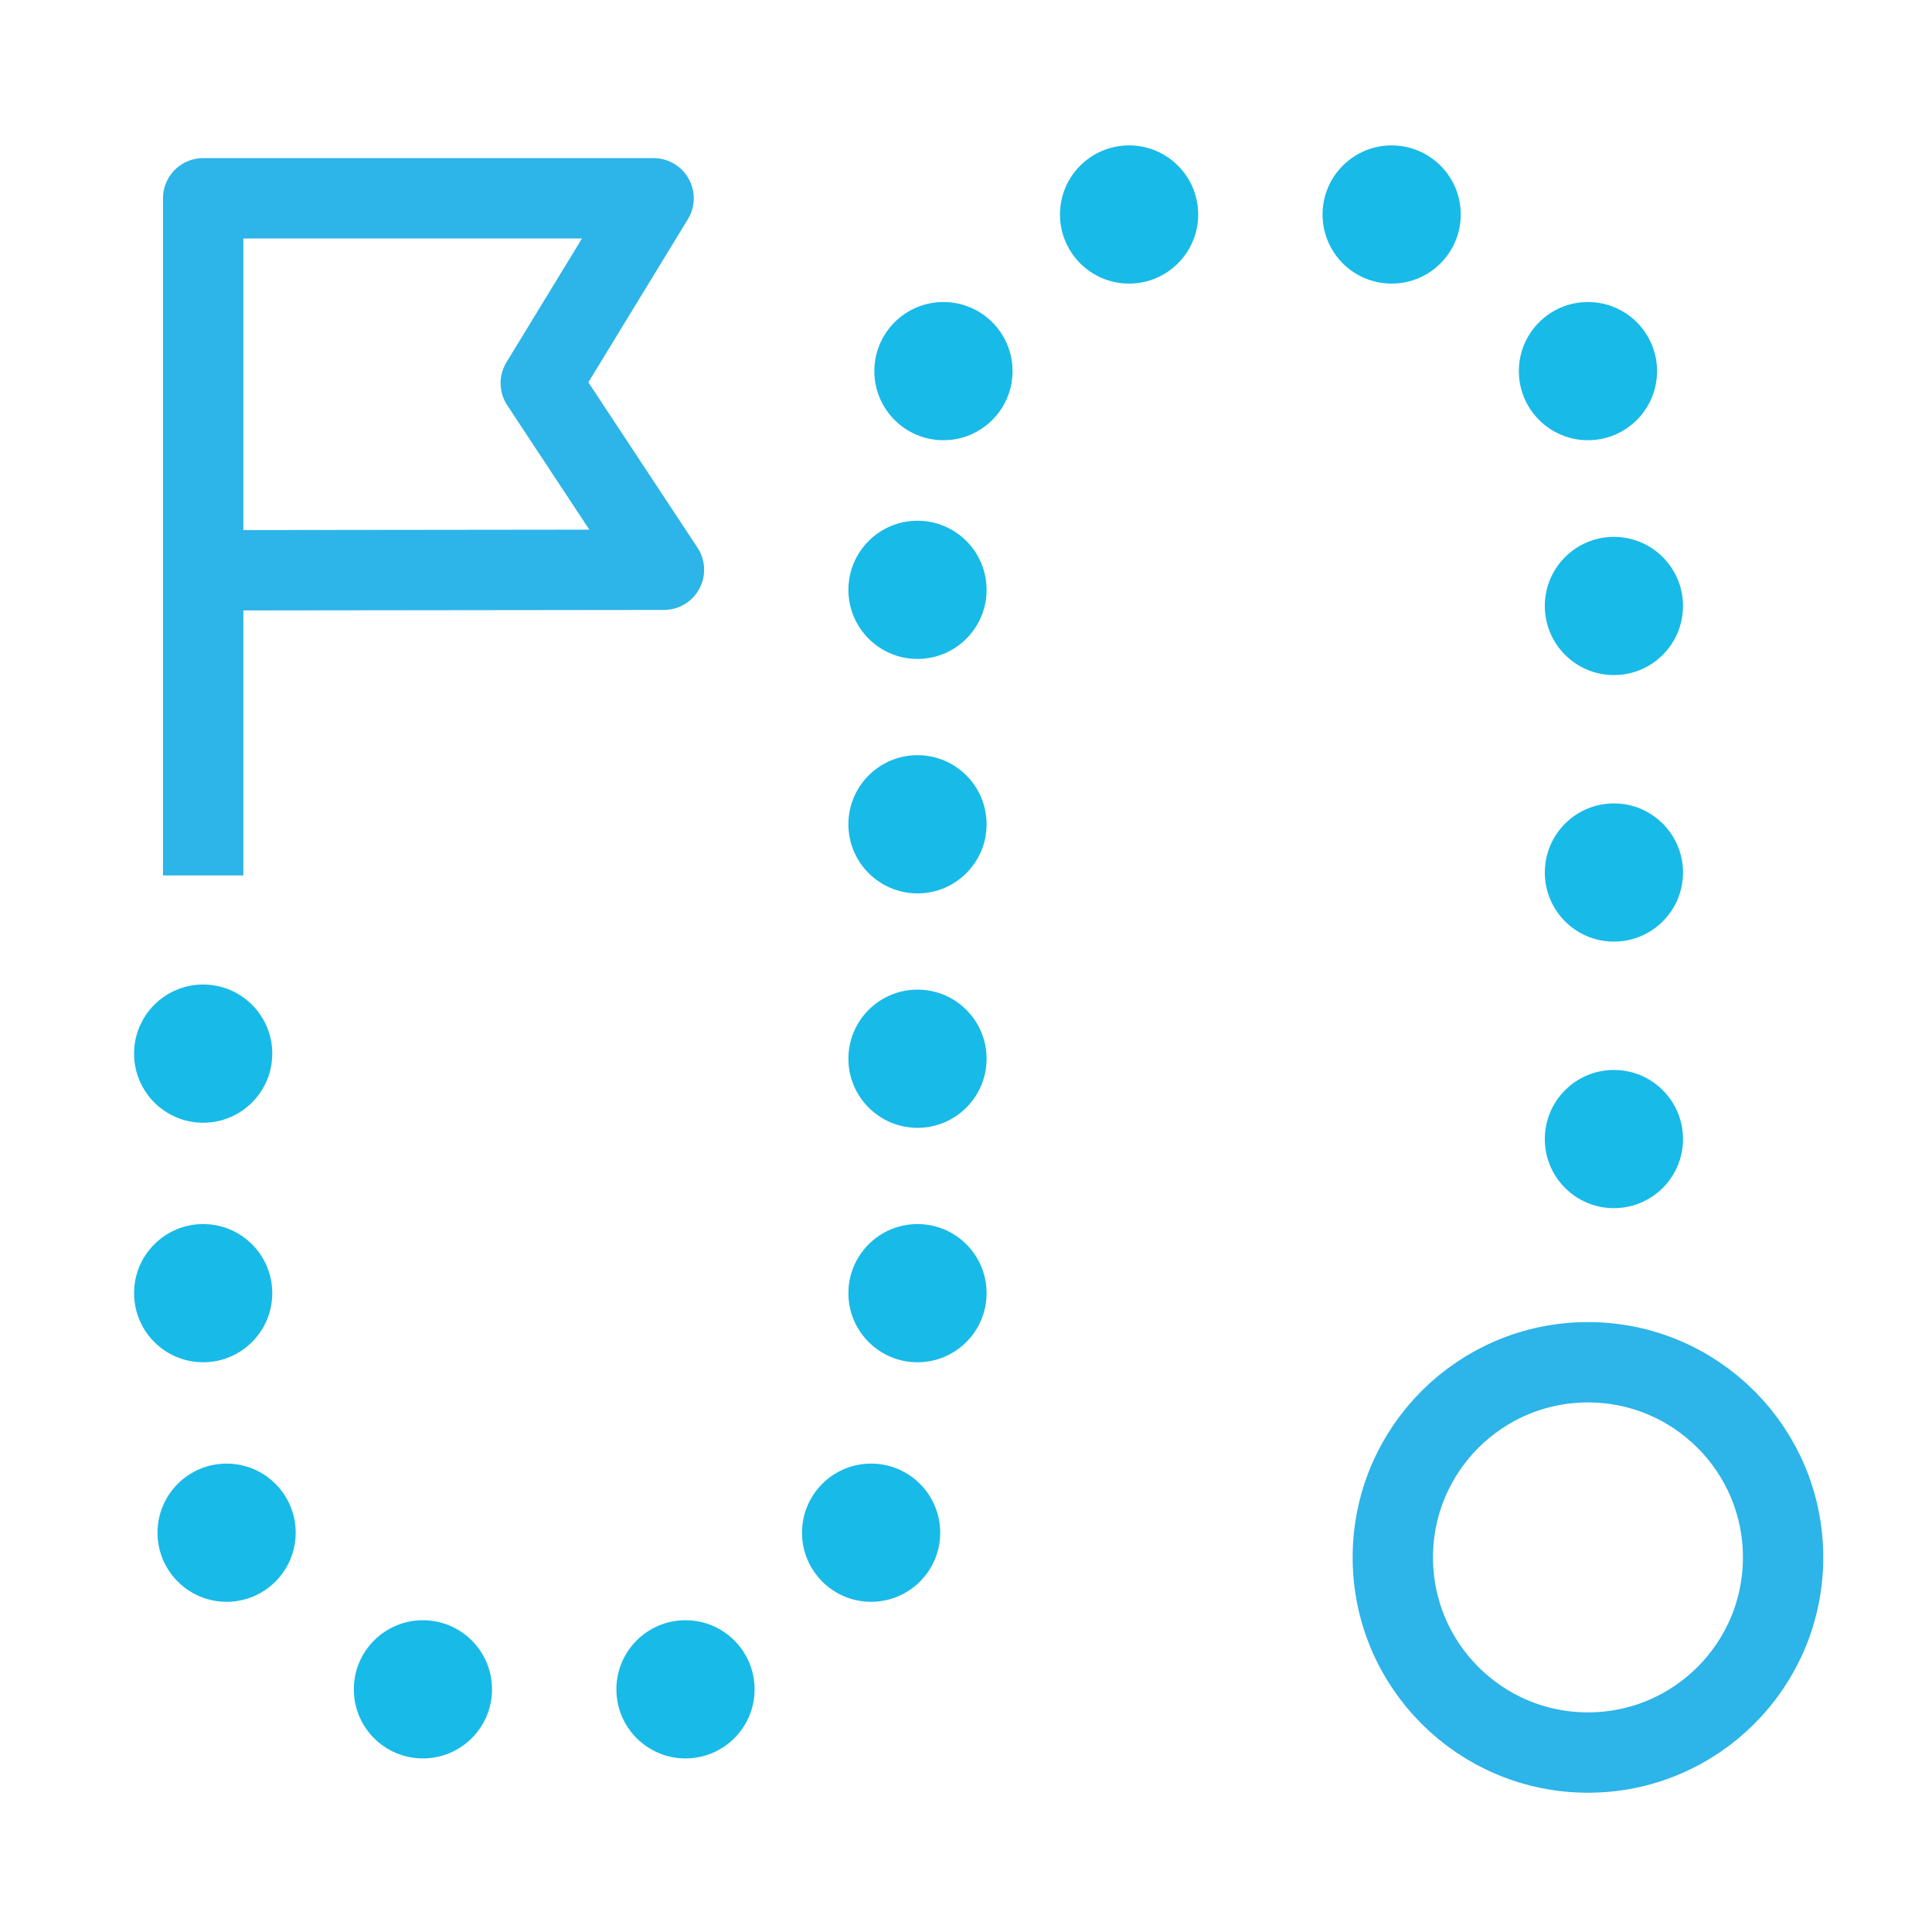 <?xml version="1.0" encoding="UTF-8"?>
<!-- Generator: Adobe Illustrator 28.2.0, SVG Export Plug-In . SVG Version: 6.00 Build 0)  -->
<svg xmlns="http://www.w3.org/2000/svg" xmlns:xlink="http://www.w3.org/1999/xlink" version="1.1" x="0px" y="0px" viewBox="-85 -85 200 200" xml:space="preserve">
<g id="Bewerber">
	<g>
		<defs>
			<rect id="SVGID_1_" x="-332.843" y="-64.306" width="167.909" height="167.926"></rect>
		</defs>
		<clipPath id="SVGID_00000125581638391651725030000007676706163011585445_">
			<use xlink:href="#SVGID_1_" overflow="visible"></use>
		</clipPath>
		
			<path clip-path="url(#SVGID_00000125581638391651725030000007676706163011585445_)" fill="none" stroke="#00BAED" stroke-width="7.5" stroke-miterlimit="10" d="    M-310.677,0.76c-0.118-23.418,19.556-42.978,43.227-42.975c23.818,0.003,43.025,19.363,43.208,43.552    c0.179,23.299-19.623,42.943-43.271,42.928C-291.442,44.249-310.555,24.985-310.677,0.76z M-310.677,0.76    c0.122,24.226,19.235,43.489,43.164,43.505c23.648,0.016,43.45-19.629,43.271-42.928c-0.184-24.188-19.391-43.549-43.208-43.552    C-291.121-42.218-310.795-22.658-310.677,0.76z M-215.794,35.365c12.809,12.806,25.674,25.667,38.537,38.53    c1.609,1.608,3.26,3.181,4.803,4.85c4.989,5.392,5.022,12.584,0.127,17.446c-4.924,4.892-12.189,4.978-17.418-0.177    c-12.852-12.666-25.576-25.458-38.291-38.261c-1.705-1.718-3.053-3.792-4.391-5.479c-34.839,21.196-70.195,6.574-85.526-15.597    c-16.977-24.552-14.373-58.005,6.601-79.11c21.046-21.179,54.558-24.037,79.043-7.305    C-209.932-34.445-194.958,1.164-215.794,35.365z M-215.794,35.365c20.836-34.201,5.862-69.811-16.515-85.102    c-24.485-16.732-57.997-13.874-79.043,7.305c-20.974,21.105-23.578,54.559-6.601,79.11c15.331,22.171,50.687,36.793,85.526,15.597    c1.338,1.687,2.686,3.761,4.391,5.479c12.715,12.803,25.439,25.595,38.291,38.261c5.229,5.154,12.494,5.068,17.418,0.177    c4.896-4.862,4.862-12.055-0.127-17.446c-1.543-1.669-3.193-3.241-4.803-4.85C-190.12,61.032-202.986,48.171-215.794,35.365z"></path>
	</g>
	<g>
		<defs>
			
				<rect id="SVGID_00000136374108150817059010000002193449050863207100_" x="-294.843" y="-31.701" width="53.684" height="75.571"></rect>
		</defs>
		<clipPath id="SVGID_00000039100892039513554540000014767732974676140678_">
			<use xlink:href="#SVGID_00000136374108150817059010000002193449050863207100_" overflow="visible"></use>
		</clipPath>
		
			<path clip-path="url(#SVGID_00000039100892039513554540000014767732974676140678_)" fill="none" stroke="#00BAED" stroke-width="7" stroke-miterlimit="10" d="    M-257.95-16.838c0-0.868,0.074-1.744-0.01-2.606c-0.549-5.375-4.031-8.601-9.42-8.752c-5.741-0.162-9.746,2.781-10.395,8.193    c-0.318,2.654-0.113,5.508,0.596,8.088c1.025,3.717,4.037,5.716,8.196,6.009C-261.788-5.398-257.917-9.216-257.95-16.838"></path>
		
			<path clip-path="url(#SVGID_00000039100892039513554540000014767732974676140678_)" fill="none" stroke="#00BAED" stroke-width="7" stroke-miterlimit="10" d="    M-250.681,40.673c4.12-1.833,6.047-5.124,5.992-9.419c-0.061-5.166-0.125-10.336,0.023-15.499    c0.121-4.261-1.965-7.184-5.863-9.061c-11.719-5.636-23.482-5.595-35.168,0.072c-3.734,1.811-5.787,4.587-5.64,8.741    c0.193,5.417,0.097,10.847,0.04,16.273c-0.042,4.03,1.863,7.11,5.659,8.777"></path>
	</g>
	<polyline fill="none" stroke="#2DB4E9" stroke-width="8.318" stroke-linejoin="round" stroke-miterlimit="10" points="   -63.968,5.626 -63.968,-64.473 -17.342,-64.473 -29.018,-45.335 -16.269,-26.019 -63.968,-25.964  "></polyline>
	
		<circle fill="none" stroke="#2DB4E9" stroke-width="8.318" stroke-linejoin="round" stroke-miterlimit="10" cx="79.385" cy="76.222" r="20.201"></circle>
	<circle fill="#18BAE8" cx="-63.968" cy="24.071" r="7.153"></circle>
	<circle fill="#18BAE8" cx="-63.968" cy="48.868" r="7.153"></circle>
	<circle fill="#18BAE8" cx="82.072" cy="32.915" r="7.153"></circle>
	<circle fill="#18BAE8" cx="9.979" cy="24.599" r="7.153"></circle>
	<circle fill="#18BAE8" cx="9.979" cy="48.868" r="7.153"></circle>
	<circle fill="#18BAE8" cx="9.979" cy="-23.94" r="7.153"></circle>
	<circle fill="#18BAE8" cx="12.665" cy="-46.582" r="7.153"></circle>
	<circle fill="#18BAE8" cx="31.882" cy="-62.795" r="7.153"></circle>
	<circle fill="#18BAE8" cx="59.063" cy="-62.795" r="7.153"></circle>
	<circle fill="#18BAE8" cx="9.979" cy="0.33" r="7.153"></circle>
	<circle fill="#18BAE8" cx="82.072" cy="-22.27" r="7.153"></circle>
	<circle fill="#18BAE8" cx="79.385" cy="-46.582" r="7.153"></circle>
	<circle fill="#18BAE8" cx="82.072" cy="5.322" r="7.153"></circle>
	<circle fill="#18BAE8" cx="5.177" cy="73.665" r="7.153"></circle>
	<circle fill="#18BAE8" cx="-14.039" cy="89.879" r="7.153"></circle>
	<circle fill="#18BAE8" cx="-41.22" cy="89.879" r="7.153"></circle>
	<circle fill="#18BAE8" cx="-61.543" cy="73.665" r="7.153"></circle>
</g>
<g id="Arbeitgeber" display="none">
	<g display="inline">
		<g>
			<defs>
				<rect id="SVGID_00000057145797775543540210000003118763348805050252_" x="-85" y="-57.588" width="196.5" height="151.708"></rect>
			</defs>
			<clipPath id="SVGID_00000021101312944764056200000007583315488605399697_">
				<use xlink:href="#SVGID_00000057145797775543540210000003118763348805050252_" overflow="visible"></use>
			</clipPath>
			
				<path clip-path="url(#SVGID_00000021101312944764056200000007583315488605399697_)" fill="none" stroke="#00BAED" stroke-width="7.5" stroke-miterlimit="10" d="     M89.32,94.12V45.033 M43.49,94.12V45.033 M89.804,93.959l0.109-7.395c-0.036-3.958,0.633-6.696,5.08-8.699     c8.276-3.724,13.236-10.399,13.133-19.124c-0.125-10.491-2.14-20.564-2.14-20.564c0.248-8.65-8.467-14.584-16.303-18.395     C66.144,8.334,66.425,7.854,42.944,19.365c-7.5,3.677-13.549,8.105-14.527,17.743c0,0-2.901,11.685-3.014,22.7     c-0.082,8.186,4.835,14.439,12.464,17.824c5.103,2.262,5.825,5.354,5.759,9.899l0.082,6.427 M80.125-39.664     c2.075,12.72-13.359,12.839-21.867,12.796c-3.797-0.018-6.328,3.386-6.85,7.815C49.894-7.5,55.178-2.734,55.178-2.734     c2.75,1.973,6.27,3.101,10.354,3.392c4.562,0.323,8.443-0.243,11.604-1.665 M77.136-1.008c6.628-2.98,10.098-9.718,10.054-19.889     c0-1.714,0.148-3.442-0.023-5.143c-1.069-10.601-7.911-16.955-18.484-17.254 M-35.077,84.303V13.399 M-35.077,10.126V1.399      M-5.614,94.12V29.762 M-64.539,94.12V29.762 M-5.131,93.959l0.109-7.395c-0.037-3.958,0.632-6.696,5.079-8.699     C8.335,74.141,12.204,67.465,12.1,58.74c-0.125-10.491-0.255-20.988,0.044-31.472c0.247-8.652-3.945-14.585-11.781-18.396     C-23.178-2.575-46.807-2.49-70.287,9.022c-7.5,3.677-11.623,9.31-11.326,17.743c0.388,11.004,0.19,22.028,0.08,33.044     c-0.084,8.186,3.742,14.439,11.371,17.824c5.104,2.262,5.825,5.354,5.759,9.899l0.082,6.427 M-15.384-31.805     c0-1.714,0.148-3.443-0.023-5.142c-1.07-10.602-7.911-16.955-18.484-17.255c-11.274-0.319-19.139,5.484-20.412,16.157     c-0.623,5.233-0.225,10.855,1.174,15.949c2.01,7.333,7.919,11.266,16.088,11.845C-22.921-9.247-15.319-16.781-15.384-31.805z      M-15.384-31.805c0-1.714,0.148-3.443-0.023-5.142c-1.07-10.602-7.911-16.955-18.484-17.255     c-11.274-0.319-19.139,5.484-20.412,16.157c-0.623,5.233-0.225,10.855,1.174,15.949c2.01,7.333,7.919,11.266,16.088,11.845     C-22.921-9.247-15.319-16.781-15.384-31.805"></path>
			
				<path clip-path="url(#SVGID_00000021101312944764056200000007583315488605399697_)" fill="none" stroke="#00BAED" stroke-width="7.5" stroke-linecap="round" stroke-linejoin="round" stroke-miterlimit="10" d="     M75.252,3.652c0.896,2.66,1.24,6.03,5.28,5.197C88.863,7.13,99.47,4.85,102.523,3.205c-5.209-11.174-5.834-24.098-13.301-34.859     c-10.42-15.022-29.982-15.669-40.703-1.034C42.841-24.933,36.485-0.618,35.747,2.71c3.005,3.879,18.54,7.211,23.511,7.211     c0.896-2.637,1.512-4.454,2.119-6.269"></path>
		</g>
		<polyline fill="none" stroke="#00BAED" stroke-width="7.5" stroke-miterlimit="10" points="49.22,16.668 66.723,33.189     81.832,15.087   "></polyline>
	</g>
</g>
<g id="Blog" display="none">
	<g display="inline">
		<defs>
			<rect id="SVGID_00000059270577673101067610000000380347585058966177_" x="-79" y="-71.38" width="188.221" height="169"></rect>
		</defs>
		<clipPath id="SVGID_00000118372954125512460540000008240420944614366599_">
			<use xlink:href="#SVGID_00000059270577673101067610000000380347585058966177_" overflow="visible"></use>
		</clipPath>
		
			<path clip-path="url(#SVGID_00000118372954125512460540000008240420944614366599_)" fill="none" stroke="#00BAED" stroke-width="7.5" stroke-miterlimit="10" d="    M-43.323,37.066c-5.68,8.08-11.766,15.874-17.707,23.77c-2.324,3.087-4.878,6.144-9.299,4.817    c-4.894-1.464-4.892-5.717-4.892-9.823c0.009-30.832-0.102-61.666,0.059-92.496c0.091-17.442,12.891-30.352,30.106-30.9    L2.773-67.63c8.463,0.181,16.937-0.117,25.396,0.104c16.459,0.43,28.807,12.231,30.182,28.719 M-30.312,30.459    c-5.81-0.093-9.719,1.925-13.011,6.607 M-28.132-10.908c1.376-16.487,13.724-28.289,30.183-28.72    c8.458-0.22,16.933,0.076,25.396-0.103l47.829,0.062c17.215,0.549,30.015,13.458,30.106,30.901    c0.16,30.83,0.049,61.664,0.058,92.496c0,4.104,0.003,8.359-4.892,9.823c-4.42,1.325-6.975-1.731-9.299-4.817    c-5.941-7.896-12.027-15.689-17.707-23.77c-3.292-4.684-7.201-6.7-13.011-6.607c-17.627,0.288-35.263,0.172-52.896,0.08    c-23.72-0.122-35.833-12.434-35.875-36.292c-0.001-1.176,0.126-2.369-0.026-3.525L-28.132-10.908z"></path>
		<path clip-path="url(#SVGID_00000118372954125512460540000008240420944614366599_)" fill="#00BAED" d="M9.481,11.752H5.378v3.576    h4.159c1.664,0,2.578-0.638,2.578-1.774v-0.055C12.115,12.444,11.283,11.752,9.481,11.752 M11.338,6.235    c0-1.082-0.858-1.664-2.439-1.664H5.378v3.41h3.382c1.636,0,2.577-0.555,2.577-1.69V6.235z M0.139,0.247h9.953    c2.439,0,4.158,0.609,5.294,1.719c0.776,0.804,1.248,1.83,1.248,3.161v0.055c0,2.245-1.275,3.576-2.994,4.325    c2.356,0.776,3.855,2.106,3.855,4.741v0.055c0,3.326-2.718,5.35-7.348,5.35H0.139V0.247z"></path>
	</g>
	<polygon display="inline" fill="#00BAED" points="20.096,0.247 25.475,0.247 25.475,14.94 34.873,14.94 34.873,19.652    20.096,19.652  "></polygon>
	<g display="inline">
		<defs>
			<rect id="SVGID_00000129922472045565902010000004354276909110072231_" x="-79" y="-71.38" width="188.221" height="169"></rect>
		</defs>
		<clipPath id="SVGID_00000149359345637223941150000017688836589301151634_">
			<use xlink:href="#SVGID_00000129922472045565902010000004354276909110072231_" overflow="visible"></use>
		</clipPath>
		<path clip-path="url(#SVGID_00000149359345637223941150000017688836589301151634_)" fill="#00BAED" d="M50.977,10.005V9.95    c0-2.828-1.995-5.24-4.963-5.24c-2.965,0-4.935,2.385-4.935,5.186V9.95c0,2.8,2.025,5.24,4.992,5.24    C49.01,15.19,50.977,12.806,50.977,10.005 M35.592,10.005V9.95c0-5.572,4.491-10.092,10.48-10.092    c5.986,0,10.422,4.464,10.422,10.037V9.95c0,5.573-4.491,10.091-10.479,10.091C40.027,20.041,35.592,15.578,35.592,10.005"></path>
		<path clip-path="url(#SVGID_00000149359345637223941150000017688836589301151634_)" fill="#00BAED" d="M58.766,10.005V9.95    c0-5.656,4.435-10.092,10.422-10.092c3.412,0,5.822,1.026,7.875,2.801L73.9,6.484c-1.385-1.164-2.744-1.829-4.685-1.829    c-2.8,0-4.962,2.328-4.962,5.295v0.055c0,3.161,2.189,5.406,5.268,5.406c1.33,0,2.328-0.277,3.104-0.803v-2.357h-3.797V8.315    h8.898v8.705c-2.051,1.719-4.879,3.021-8.428,3.021C63.256,20.041,58.766,15.883,58.766,10.005"></path>
	</g>
</g>
<g id="INFO" display="none">
	<g display="inline">
		<defs>
			<rect id="SVGID_00000036215231880445249390000011643161580444282017_" x="-79" y="-66.721" width="186.468" height="169.341"></rect>
		</defs>
		<clipPath id="SVGID_00000154402017484960293140000004807398474919408012_">
			<use xlink:href="#SVGID_00000036215231880445249390000011643161580444282017_" overflow="visible"></use>
		</clipPath>
		
			<path clip-path="url(#SVGID_00000154402017484960293140000004807398474919408012_)" fill="none" stroke="#00BAED" stroke-width="7.5" stroke-miterlimit="10" d="    M25.324,102.606c-0.02-5.915,0.021-11.828,0.191-17.739c0.268-9.235-4.238-15.568-12.66-19.637    c-25.295-12.219-50.687-12.13-75.919,0.159c-8.059,3.926-12.489,9.937-12.17,18.941c0.216,6.087,0.265,12.18,0.243,18.274     M-4.062,21.809c0-1.829,0.156-3.674-0.028-5.489C-5.239,5.003-12.593-1.78-23.951-2.102c-12.117-0.339-20.57,5.855-21.935,17.248    c-0.671,5.587-0.243,11.59,1.262,17.025c2.158,7.828,8.509,12.026,17.287,12.644C-12.163,45.889-3.994,37.848-4.062,21.809z     M-4.062,21.809c0-1.829,0.156-3.674-0.028-5.489C-5.239,5.003-12.593-1.78-23.951-2.102c-12.117-0.339-20.57,5.855-21.935,17.248    c-0.671,5.587-0.243,11.59,1.262,17.025c2.158,7.828,8.509,12.026,17.287,12.644C-12.163,45.889-3.994,37.848-4.062,21.809"></path>
		
			<path clip-path="url(#SVGID_00000154402017484960293140000004807398474919408012_)" fill="none" stroke="#00BAED" stroke-width="7.5" stroke-miterlimit="10" d="    M103.717-25.028c-0.098,0.752-0.016,1.528-0.017,2.292C103.672-7.223,95.788,0.784,80.35,0.862    C68.871,0.922,57.391,0.999,45.918,0.81c-3.781-0.06-6.329,1.253-8.468,4.298c-3.698,5.253-7.659,10.321-11.529,15.456    c-1.511,2.007-3.173,3.992-6.051,3.132c-3.185-0.952-3.185-3.718-3.185-6.389c0.006-20.047-0.068-40.097,0.039-60.144    c0.059-11.342,8.392-19.735,19.594-20.093l31.135-0.041c5.509,0.117,11.023-0.075,16.533,0.066    c10.711,0.279,18.748,7.954,19.646,18.676L103.717-25.028z"></path>
	</g>
	<polygon display="inline" fill="#00BAED" points="66.512,-34.676 73.734,-34.676 69.086,-17.303 61.863,-17.303  "></polygon>
	<polygon display="inline" fill="#00BAED" points="68.488,-42.673 75.965,-42.673 74.725,-38.06 67.245,-38.06  "></polygon>
</g>
<g id="Tel" display="none">
	<g display="inline">
		<defs>
			<rect id="SVGID_00000157296452113026550690000013465009426662431890_" x="-43" y="-66.477" width="133" height="169.097"></rect>
		</defs>
		<clipPath id="SVGID_00000004546381198531992750000001936650051538252179_">
			<use xlink:href="#SVGID_00000157296452113026550690000013465009426662431890_" overflow="visible"></use>
		</clipPath>
		
			<path clip-path="url(#SVGID_00000004546381198531992750000001936650051538252179_)" fill="none" stroke="#00BAED" stroke-width="7.5" stroke-miterlimit="10" d="    M-39.221-26.995c-0.482-10.174,4.998-19.03,14.741-25.747c5.677-3.914,11.115-8.207,18.062-9.707    c3.933-0.849,6.501,0.209,8.344,3.785c4.872,9.456,9.68,18.946,14.331,28.511c2.367,4.866,0.801,9.535-4.005,12.313    c-3.247,1.876-6.722,3.354-10.073,5.052C-3.496-9.912-5.05-6.841-2.98-0.827c1.308,3.799,3.265,7.453,5.411,10.874    c7.876,12.552,15.893,25.017,24.004,37.421c1.632,2.498,3.686,4.829,5.935,6.792c3.194,2.786,6.316,2.663,9.655,0.108    c2.904-2.223,5.746-4.524,8.602-6.811c4.42-3.535,9.529-3.452,13.164,0.743c7.115,8.209,14.008,16.613,20.941,24.978    c1.751,2.113,1.914,4.568,0.861,7.073c-0.359,0.86-0.724,1.817-1.365,2.446c-8.999,8.82-18.403,16.896-32.235,16.004    c-5.968-0.385-11.327-2.604-16.519-5.449c-12.803-7.021-22.716-17.267-32.03-28.222C-12.949,45.852-25.671,24.43-34.292,0.636    C-37.295-7.649-39.047-16.216-39.221-26.995z"></path>
	</g>
</g>
<g id="Job-Suche" display="none">
	<g display="inline">
		<defs>
			<rect id="SVGID_00000066481926284726359440000010106507074105867683_" x="-70" y="-73.68" width="168.283" height="168.3"></rect>
		</defs>
		<clipPath id="SVGID_00000080191175216883691280000008029676857691070911_">
			<use xlink:href="#SVGID_00000066481926284726359440000010106507074105867683_" overflow="visible"></use>
		</clipPath>
		
			<path clip-path="url(#SVGID_00000080191175216883691280000008029676857691070911_)" fill="none" stroke="#00BAED" stroke-width="7.5" stroke-miterlimit="10" d="    M-47.792-8.472C-47.91-31.943-28.19-51.55-4.463-51.547C19.41-51.544,38.662-32.139,38.848-7.893    c0.177,23.354-19.67,43.043-43.374,43.028C-28.512,35.119-47.669,15.811-47.792-8.472z M-47.792-8.472    c0.123,24.282,19.28,43.591,43.265,43.607C19.178,35.15,39.024,15.461,38.848-7.893C38.662-32.139,19.41-51.544-4.463-51.547    C-28.19-51.55-47.91-31.943-47.792-8.472z M47.313,26.215C60.151,39.051,73.047,51.941,85.94,64.834    c1.612,1.612,3.267,3.189,4.813,4.861c5.002,5.405,5.033,12.613,0.127,17.487c-4.936,4.903-12.217,4.989-17.457-0.177    C60.541,74.311,47.787,61.488,35.043,48.655c-1.711-1.722-3.061-3.801-4.401-5.491C-4.28,64.41-39.718,49.755-55.084,27.531    c-17.017-24.608-14.407-58.14,6.616-79.295c21.095-21.227,54.685-24.094,79.228-7.321C53.188-43.759,68.197-8.066,47.313,26.215z     M47.313,26.215c20.884-34.281,5.875-69.974-16.554-85.3C6.217-75.857-27.373-72.991-48.468-51.764    c-21.023,21.155-23.633,54.687-6.616,79.295C-39.718,49.755-4.28,64.41,30.642,43.164c1.341,1.69,2.69,3.769,4.401,5.491    c12.744,12.833,25.498,25.655,38.381,38.351c5.24,5.166,12.521,5.08,17.457,0.177c4.906-4.874,4.875-12.082-0.127-17.487    c-1.547-1.673-3.201-3.249-4.813-4.861C73.047,51.941,60.151,39.051,47.313,26.215z"></path>
		<path clip-path="url(#SVGID_00000080191175216883691280000008029676857691070911_)" fill="#00BAED" d="M-35.159-0.367l2.848-3.171    c1.175,1.292,2.32,2.056,3.758,2.056c1.703,0,2.76-1.028,2.76-3.406V-18.13h4.639v13.446c0,2.438-0.704,4.259-1.938,5.491    c-1.262,1.262-3.112,1.908-5.343,1.908C-31.636,2.716-33.749,1.307-35.159-0.367"></path>
		<path clip-path="url(#SVGID_00000080191175216883691280000008029676857691070911_)" fill="#00BAED" d="M-0.19-7.795v-0.06    c0-3.523-2.583-6.459-6.224-6.459c-3.641,0-6.166,2.877-6.166,6.4v0.059c0,3.523,2.584,6.459,6.224,6.459    C-2.715-1.395-0.19-4.272-0.19-7.795 M-17.307-7.795v-0.06c0-5.842,4.61-10.628,10.951-10.628c6.342,0,10.893,4.727,10.893,10.569    v0.059c0,5.843-4.609,10.629-10.951,10.629C-12.756,2.774-17.307-1.952-17.307-7.795"></path>
		<path clip-path="url(#SVGID_00000080191175216883691280000008029676857691070911_)" fill="#00BAED" d="M18.484-1.541    c1.996,0,3.201-0.705,3.201-2.232v-0.058c0-1.381-1.029-2.232-3.349-2.232h-5.226v4.522H18.484z M17.279-9.821    c1.998,0,3.261-0.645,3.261-2.173v-0.059c0-1.351-1.058-2.113-2.966-2.113h-4.463v4.345H17.279z M8.707-18.13h9.543    c2.348,0,4.197,0.645,5.372,1.819c0.94,0.94,1.409,2.086,1.409,3.494v0.06c0,2.318-1.233,3.61-2.7,4.433    c2.378,0.91,3.846,2.29,3.846,5.05v0.06c0,3.758-3.054,5.637-7.692,5.637H8.707V-18.13z"></path>
	</g>
</g>
</svg>
